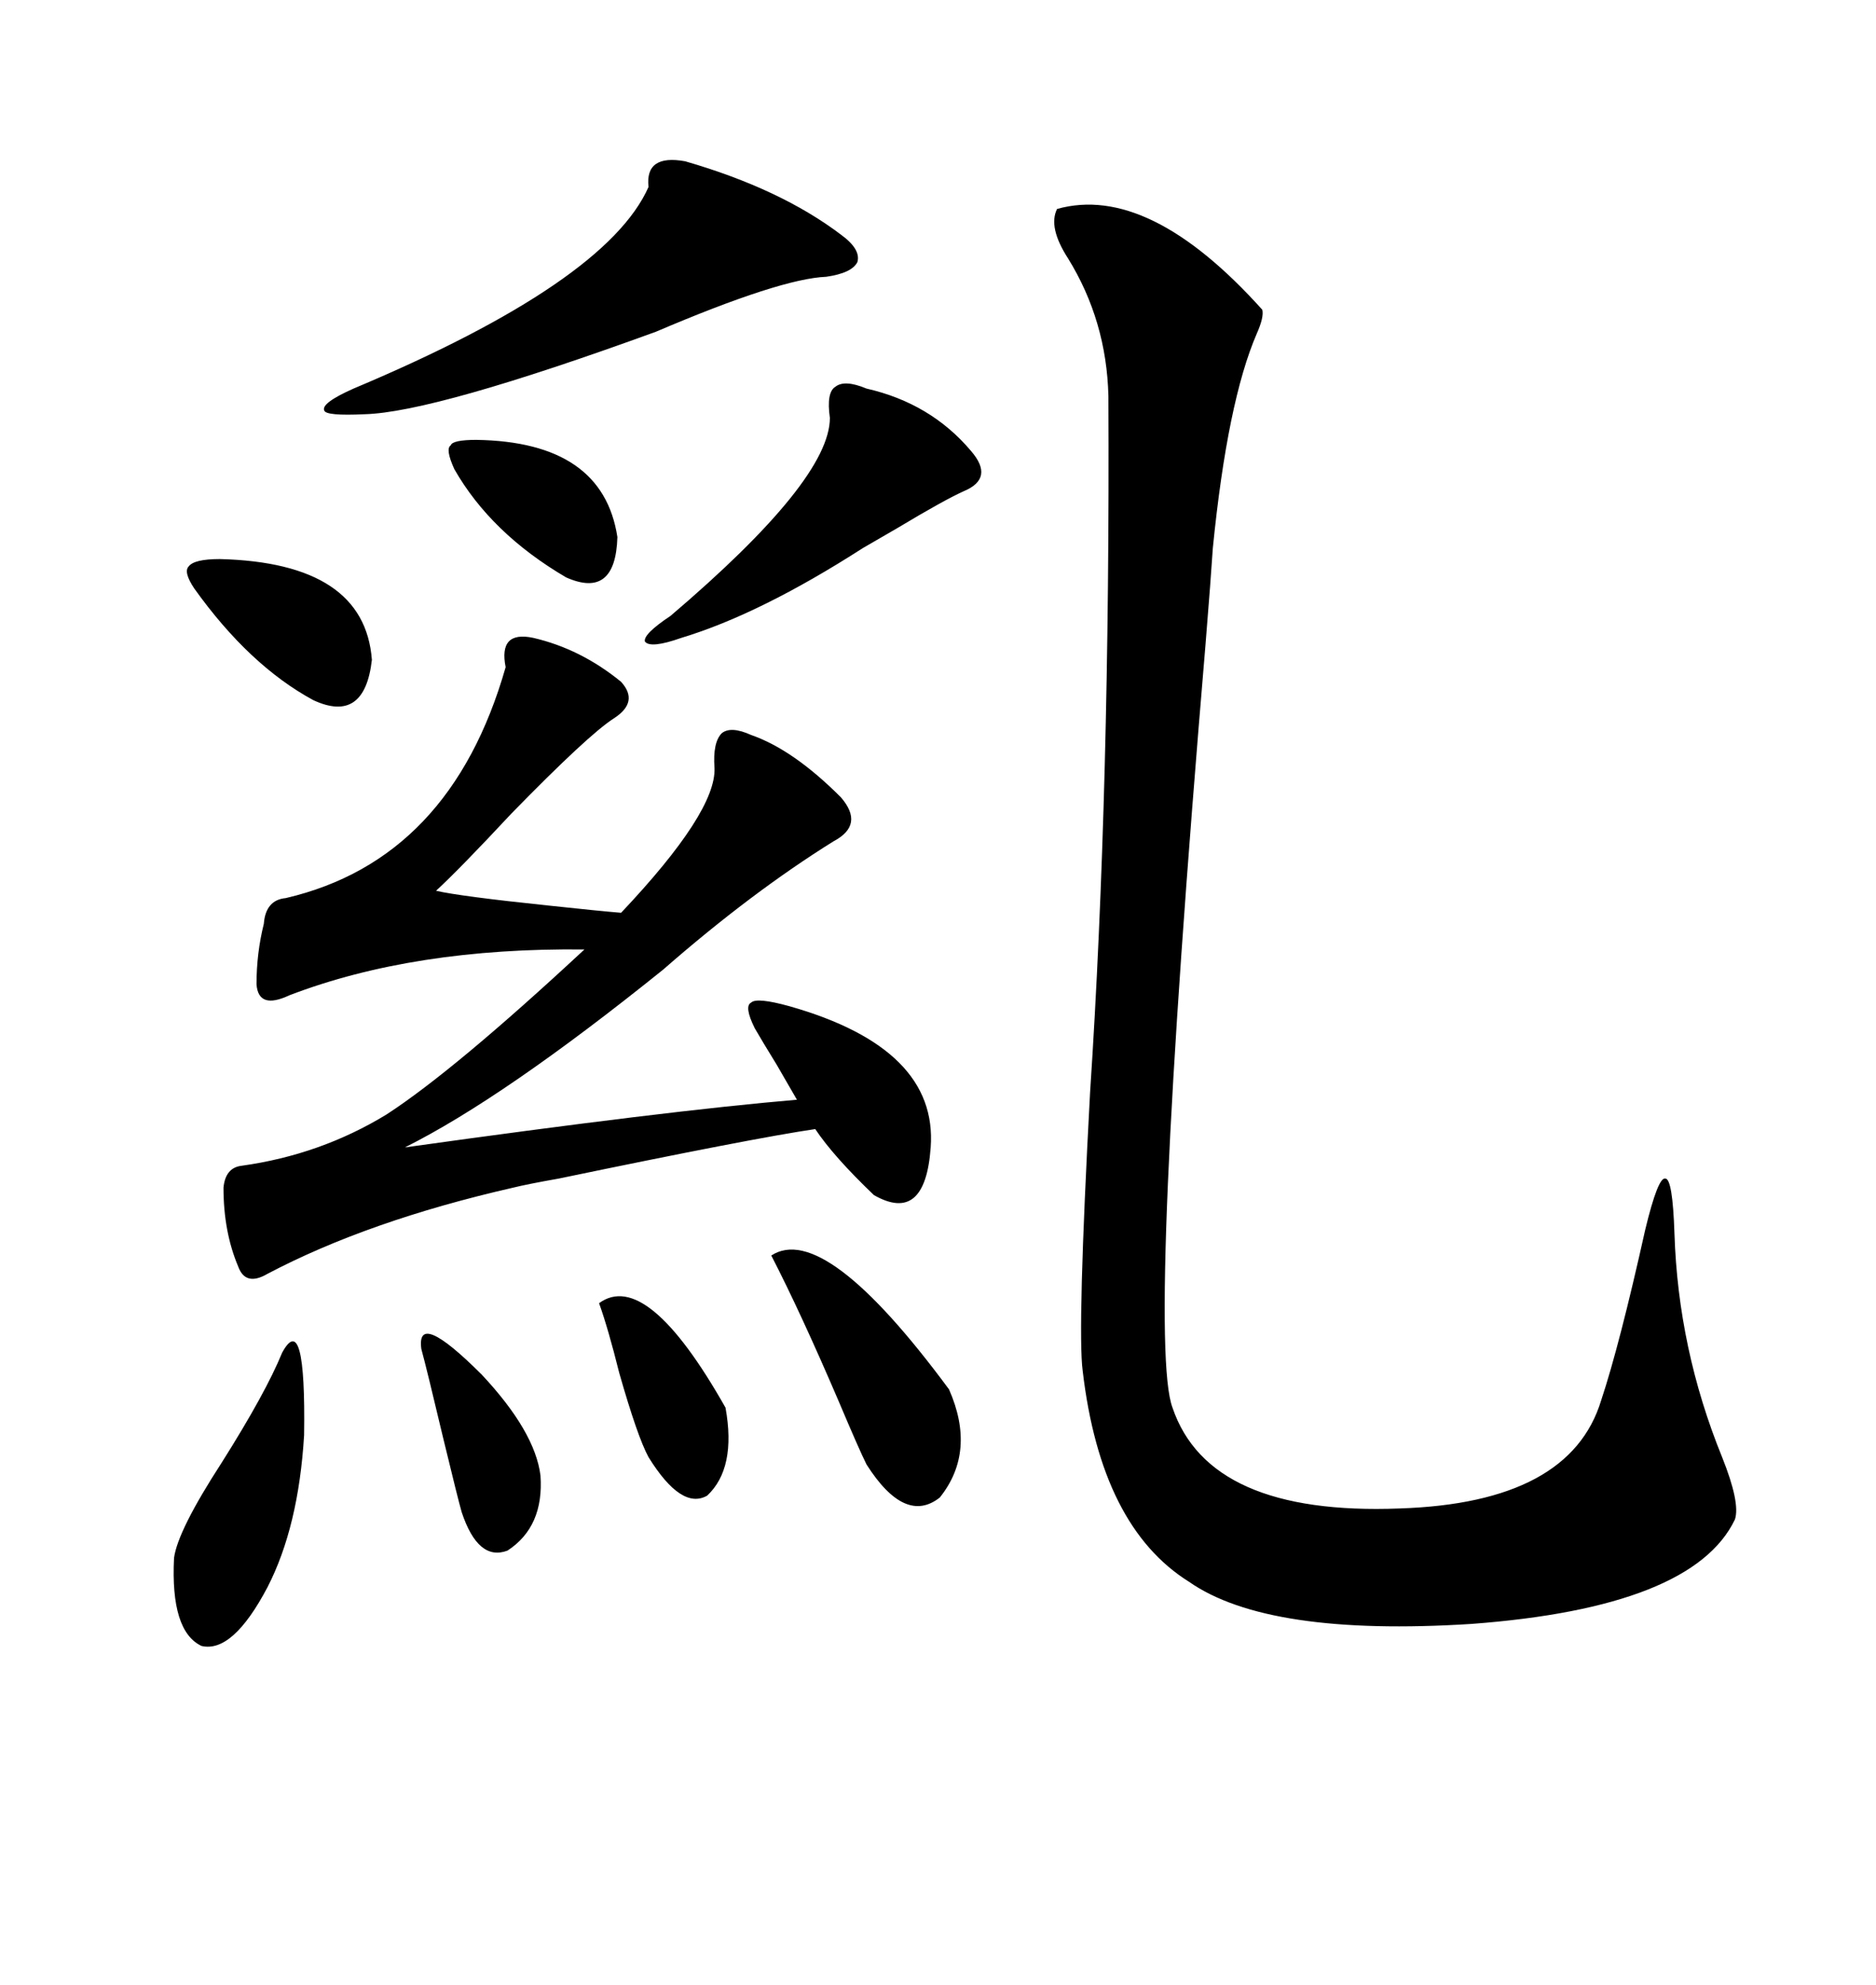 <svg xmlns="http://www.w3.org/2000/svg" xmlns:xlink="http://www.w3.org/1999/xlink" width="300" height="317.285"><path d="M169.04 33.40L169.04 33.40Q183.69 29.30 201.86 49.51L201.86 49.51Q202.15 50.68 200.98 53.32L200.98 53.32Q196.29 64.16 193.95 87.60L193.95 87.60Q193.65 92.29 192.77 103.13L192.77 103.13Q183.40 214.16 187.50 225L187.50 225Q193.36 242.29 223.83 241.11L223.83 241.11Q251.07 240.23 256.05 223.83L256.05 223.83Q258.98 215.04 263.09 196.58L263.09 196.58Q265.14 188.09 266.31 188.38L266.31 188.38Q267.48 188.38 267.77 197.17L267.77 197.17Q268.36 215.63 275.39 232.91L275.39 232.91Q278.32 240.23 277.44 242.87L277.44 242.87Q270.70 256.93 235.25 259.57L235.25 259.57Q202.73 261.62 190.14 252.83L190.14 252.83Q176.07 244.04 173.14 219.14L173.14 219.14Q172.27 212.70 174.32 174.61L174.32 174.61Q177.54 125.98 177.25 63.28L177.25 63.28Q176.95 51.27 170.80 41.31L170.80 41.31Q167.58 36.33 169.04 33.40ZM85.25 101.95L85.25 101.95Q92.87 103.71 99.32 108.98L99.32 108.98Q102.25 112.21 98.14 114.84L98.14 114.84Q94.04 117.48 81.74 130.08L81.74 130.08Q73.54 138.87 69.73 142.38L69.73 142.38Q73.54 143.26 87.60 144.73L87.60 144.73Q95.80 145.61 99.32 145.90L99.32 145.90Q114.55 129.79 114.26 122.75L114.26 122.75Q113.96 118.65 115.43 117.19L115.43 117.19Q116.89 116.02 120.12 117.48L120.12 117.48Q126.86 119.82 134.47 127.44L134.47 127.44Q138.28 131.84 133.30 134.47L133.30 134.47Q120.12 142.68 106.05 154.98L106.05 154.98Q80.57 175.49 64.75 183.40L64.75 183.40Q106.64 177.54 127.44 175.78L127.44 175.78Q126.27 173.73 124.22 170.21L124.22 170.21Q121.88 166.41 120.70 164.36L120.70 164.36Q118.95 160.84 120.12 160.25L120.12 160.25Q121.00 159.38 126.27 160.84L126.27 160.84Q150 167.58 148.83 183.40L148.83 183.40Q147.95 195.70 139.75 191.02L139.75 191.02Q133.30 184.86 130.37 180.47L130.37 180.47Q120.41 181.93 89.36 188.38L89.36 188.38Q84.38 189.26 82.03 189.84L82.03 189.84Q58.89 195.12 42.77 203.61L42.77 203.61Q39.26 205.66 38.09 202.44L38.09 202.44Q35.74 196.88 35.74 189.84L35.74 189.84Q36.04 186.62 38.67 186.33L38.67 186.33Q51.27 184.57 61.82 178.13L61.82 178.13Q72.66 171.09 93.46 151.76L93.46 151.76Q66.21 151.46 46.29 159.08L46.29 159.08Q41.31 161.43 41.02 157.32L41.02 157.32Q41.02 152.34 42.19 147.66L42.19 147.66Q42.48 143.85 45.70 143.55L45.70 143.55Q72.07 137.40 80.86 106.64L80.86 106.64Q79.69 100.78 85.25 101.95ZM109.57 25.78L109.57 25.78Q124.80 30.18 134.47 37.50L134.47 37.50Q137.70 39.84 137.11 41.89L137.11 41.89Q136.23 43.65 132.13 44.24L132.13 44.24Q124.80 44.53 104.88 53.03L104.88 53.03Q69.43 65.92 58.30 66.21L58.30 66.21Q52.15 66.50 51.86 65.63L51.86 65.63Q51.27 64.45 56.54 62.11L56.54 62.11Q96.97 45.12 103.71 29.88L103.71 29.88Q103.13 24.61 109.57 25.78ZM138.57 62.11L138.57 62.11Q148.83 64.45 155.27 72.07L155.27 72.07Q159.08 76.46 154.10 78.52L154.10 78.52Q150.88 79.98 143.55 84.38L143.55 84.38Q140.04 86.43 137.99 87.60L137.99 87.60Q121.58 98.14 108.98 101.95L108.98 101.95Q104.00 103.71 103.13 102.54L103.13 102.54Q102.83 101.37 107.23 98.44L107.23 98.44Q132.71 76.76 132.71 66.80L132.71 66.80Q132.13 62.70 133.59 61.82L133.59 61.82Q135.06 60.64 138.57 62.11ZM123.34 200.68L123.34 200.68Q131.84 195.12 151.76 222.07L151.76 222.07Q156.15 232.03 150.29 239.36L150.29 239.36Q144.73 243.75 138.57 234.08L138.57 234.08Q137.40 231.74 134.18 224.12L134.18 224.12Q128.03 209.77 123.34 200.68ZM45.12 216.21L45.12 216.21Q48.93 209.18 48.63 229.39L48.63 229.39Q47.75 244.04 42.77 253.71L42.77 253.71Q37.21 264.26 32.23 263.09L32.23 263.09Q27.25 260.74 27.83 249.02L27.83 249.02Q28.42 244.63 35.45 233.79L35.45 233.79Q42.48 222.66 45.12 216.21ZM35.16 89.36L35.16 89.36Q58.30 89.94 59.47 105.47L59.47 105.47Q58.30 115.72 50.10 111.91L50.10 111.91Q39.84 106.35 31.05 94.04L31.05 94.04Q29.30 91.41 30.18 90.53L30.18 90.53Q31.05 89.36 35.16 89.36ZM95.80 208.30L95.80 208.30Q103.42 202.73 116.02 225L116.02 225Q117.77 234.67 113.09 239.06L113.09 239.06Q108.98 241.41 103.71 232.91L103.71 232.91Q101.95 229.69 99.02 219.43L99.02 219.43Q97.27 212.40 95.80 208.30ZM76.17 70.31L76.17 70.31Q96.39 70.61 98.73 85.84L98.73 85.84Q98.44 95.80 90.53 92.29L90.53 92.29Q78.52 85.25 72.66 75L72.66 75Q71.19 71.78 72.07 71.19L72.07 71.19Q72.36 70.31 76.17 70.31ZM67.38 215.63L67.38 215.63Q66.50 209.18 77.05 219.73L77.05 219.73Q85.55 228.81 86.43 235.84L86.43 235.84Q87.01 244.04 81.15 247.85L81.15 247.85Q76.46 249.61 73.83 241.70L73.83 241.70Q73.24 239.65 70.90 229.98L70.90 229.98Q68.26 218.85 67.38 215.63Z"/></svg>